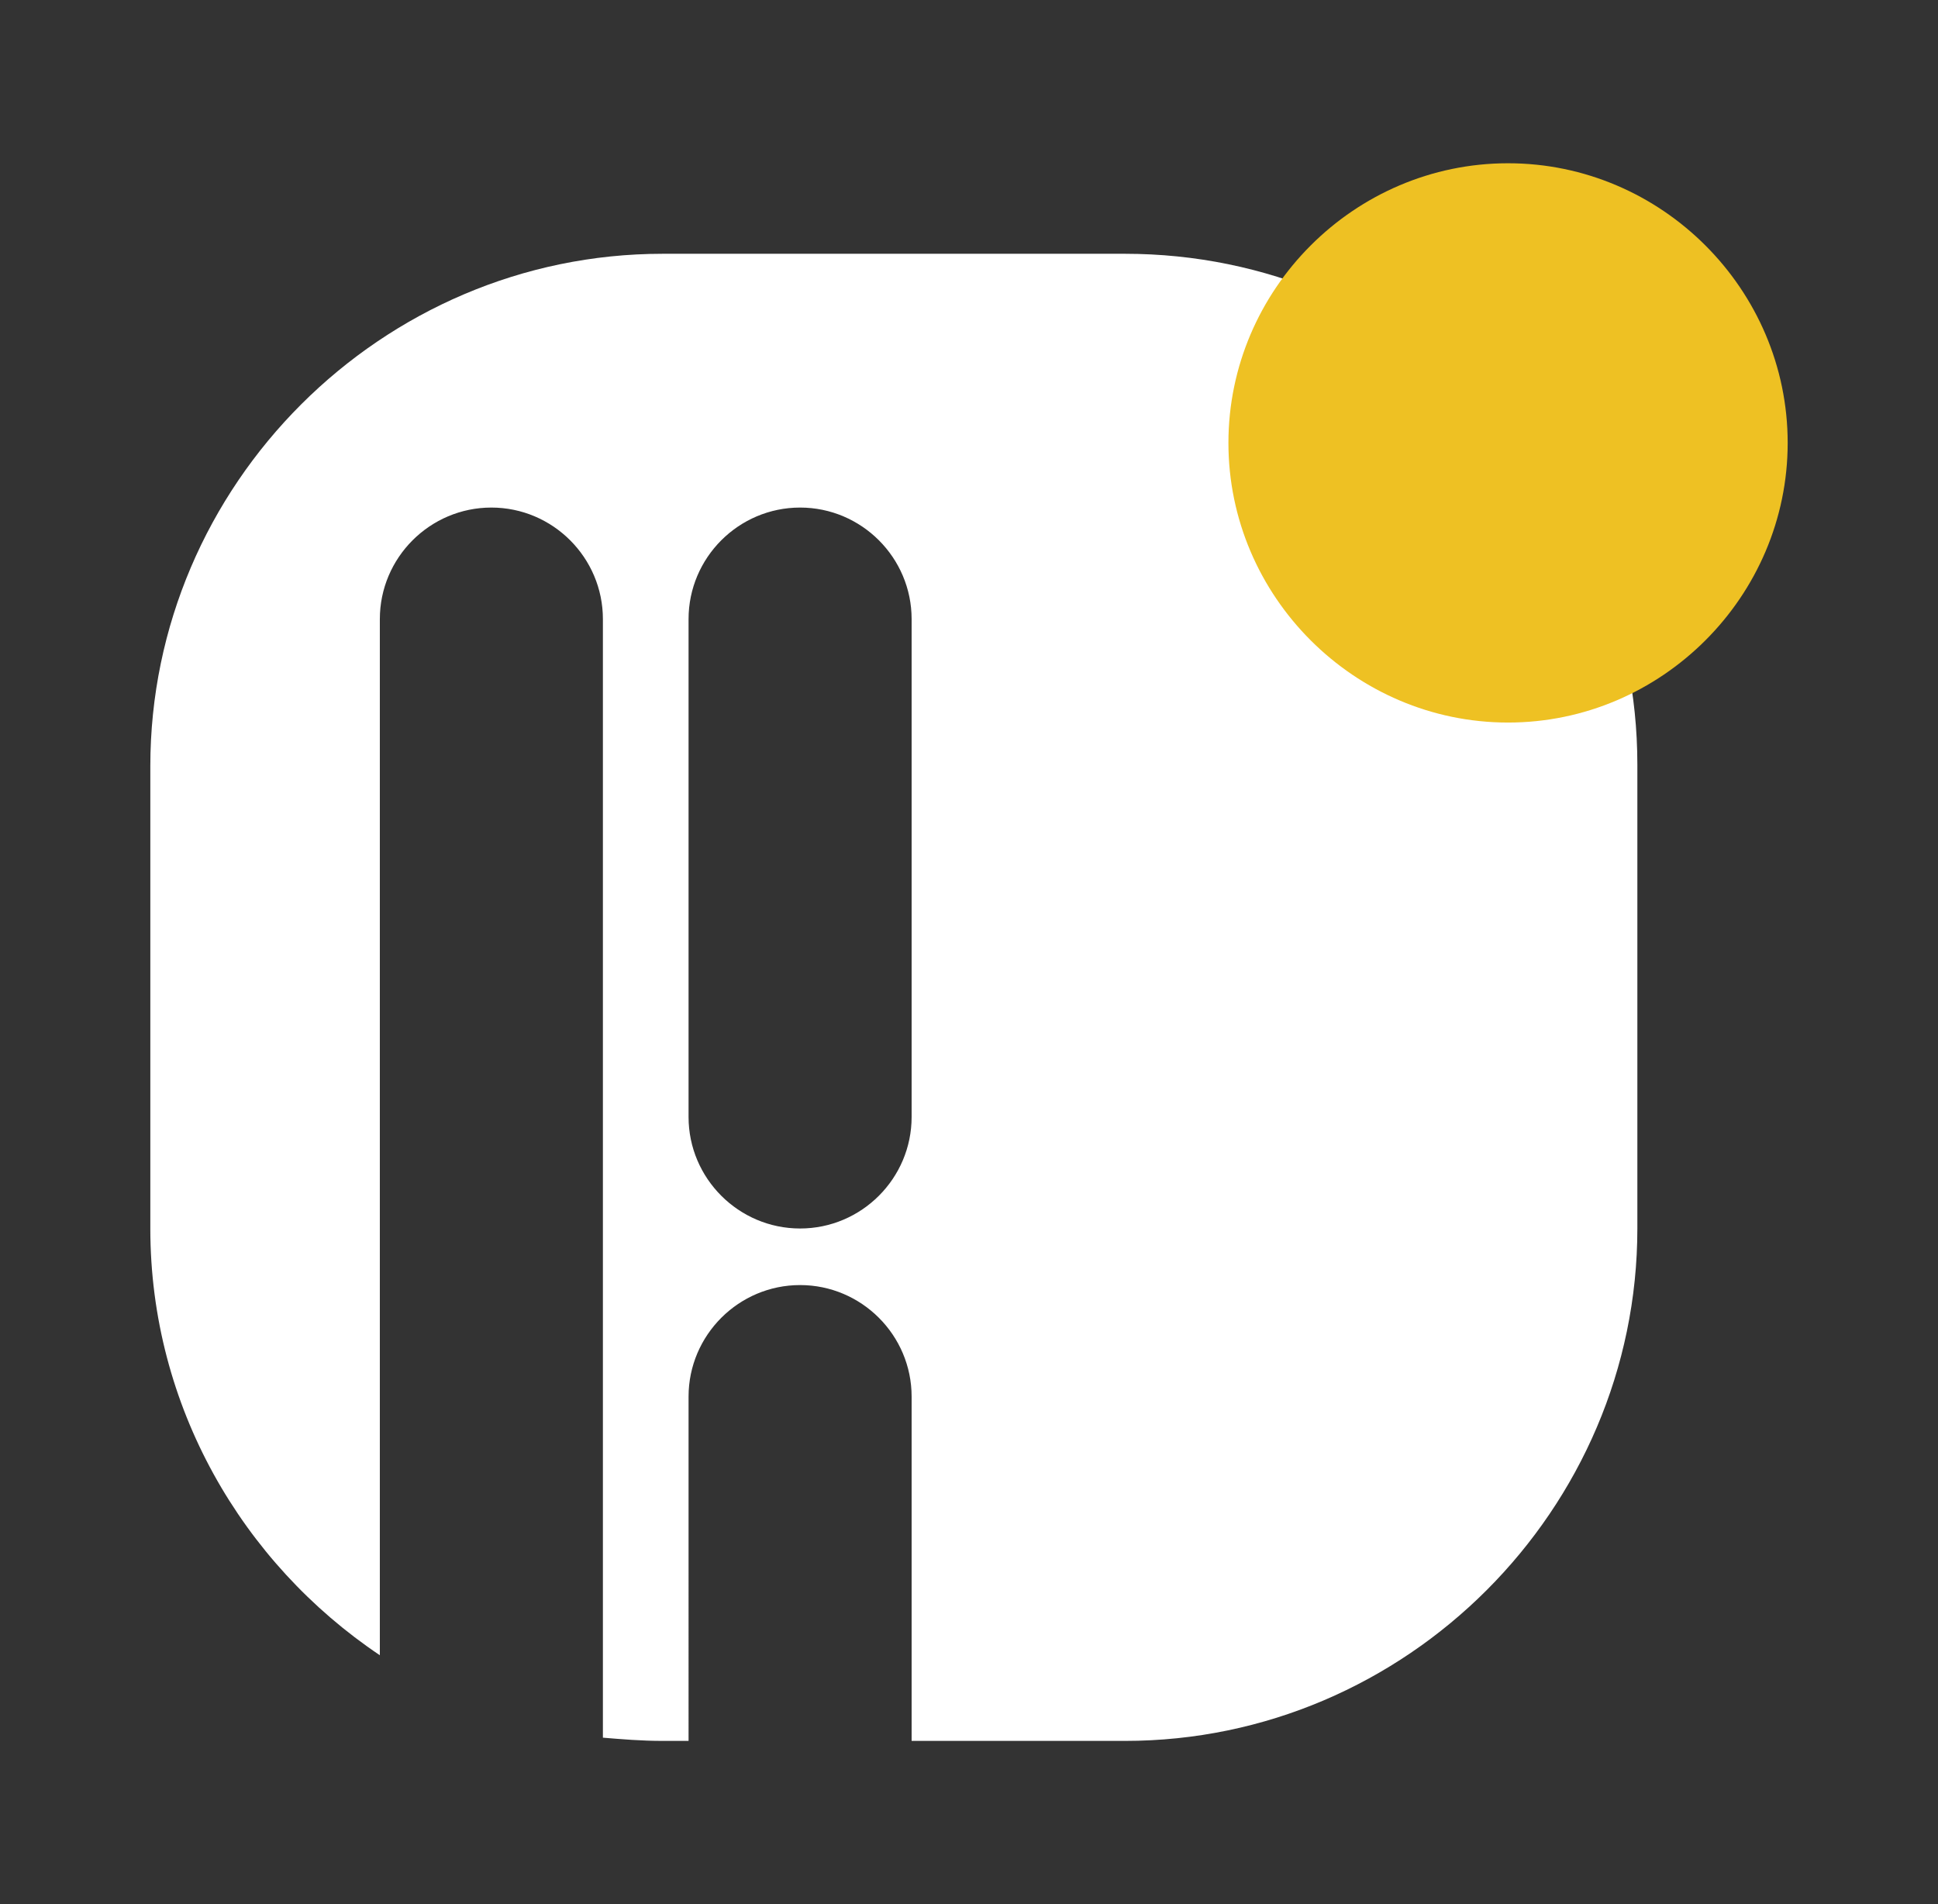 <?xml version="1.0" encoding="utf-8"?>
<!-- Generator: Adobe Illustrator 23.0.2, SVG Export Plug-In . SVG Version: 6.00 Build 0)  -->
<svg version="1.1" id="Layer_1" xmlns="http://www.w3.org/2000/svg" xmlns:xlink="http://www.w3.org/1999/xlink" x="0px" y="0px"
	 viewBox="0 0 119.9 117.8" style="enable-background:new 0 0 119.9 117.8;" xml:space="preserve">
<rect x="0" y="0" width="119.9" height="117.8" fill="#333333" stroke="none"/>
<style type="text/css">
	.st0{fill:#FFFFFF;}
	.st1{fill:#EEC123;}
</style>
<g>
	<path class="st0" d="M69.6,15.7H41C23.6,15.7,9.3,30,9.3,47.4V76c0,11,5.7,20.7,14.2,26.4V38.3c0-3.8,3.1-6.9,6.9-6.9
		s6.9,3.1,6.9,6.9v69.2c1.2,0.1,2.4,0.2,3.7,0.2h1.6V86.4c0-3.8,3.1-6.9,6.9-6.9l0,0c3.8,0,6.9,3.1,6.9,6.9v21.3h13.2
		c17.4,0,31.7-14.3,31.7-31.7V47.3C101.3,29.9,87.1,15.7,69.6,15.7z M56.4,69.1c0,3.8-3.1,6.9-6.9,6.9l0,0c-3.8,0-6.9-3.1-6.9-6.9
		V38.3c0-3.8,3.1-6.9,6.9-6.9l0,0c3.8,0,6.9,3.1,6.9,6.9V69.1z"/>
	<path class="st1" d="M93.3,44.7L93.3,44.7c-9.5,0-17.3-7.8-17.3-17.3l0,0c0-9.5,7.8-17.3,17.3-17.3l0,0c9.5,0,17.3,7.8,17.3,17.3
		l0,0C110.6,36.9,102.8,44.7,93.3,44.7z"/>
</g>
</svg>
